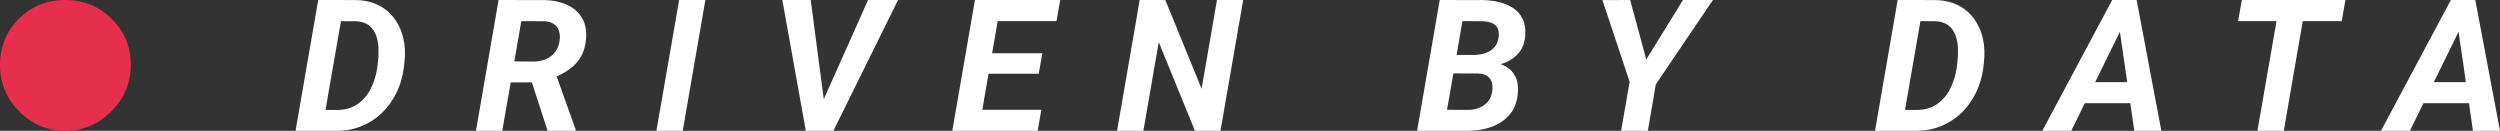 <?xml version="1.0" encoding="UTF-8"?><svg id="Layer_2" xmlns="http://www.w3.org/2000/svg" viewBox="0 0 1461.374 76.464"><rect x="0" y="0" width="1461.374" height="76.464" fill="#333333" stroke="none"/><defs><style>.cls-1{fill:#fff;}.cls-2{fill:#e62f4d;fill-rule:evenodd;}</style></defs><g id="Layer_1-2"><g><path class="cls-1" d="m230.803,11.185c-2.416-3.36-5.514-6.03-9.295-8.009-3.781-1.978-8.227-3.019-13.339-3.124l-6.728-.023.005-.03h-15.44l-13.234,76.463h23.685c5.356.034,10.293-.866,14.809-2.704,4.517-1.839,8.498-4.412,11.948-7.721,3.448-3.309,6.267-7.186,8.455-11.632,2.188-4.446,3.631-9.225,4.332-14.337l.42-3.728c.56-4.761.368-9.304-.578-13.628-.945-4.323-2.626-8.166-5.042-11.527Zm-9.873,25.05l-.473,3.728c-.665,4.307-1.935,8.307-3.807,12-1.873,3.694-4.438,6.67-7.694,8.928-3.256,2.259-7.265,3.388-12.026,3.388l-6.646-.045,9.012-51.866,8.399.025c3.291.105,5.899.893,7.825,2.363,1.925,1.471,3.335,3.379,4.228,5.725.893,2.346,1.392,4.893,1.497,7.641.105,2.749,0,5.453-.315,8.113Z"/><path class="cls-1" d="m331.072,2.626c-3.799-1.645-8.027-2.503-12.683-2.573l-26.94-.053-13.234,76.463h15.387l4.915-28.306h12.395l9.159,28.306h16.385v-.841l-11.057-30.929c2.765-1.24,5.277-2.654,7.512-4.256,2.784-1.995,5.006-4.428,6.67-7.299,1.662-2.871,2.669-6.389,3.019-10.556.35-5.076-.534-9.261-2.652-12.552-2.119-3.29-5.077-5.759-8.875-7.404Zm-3.965,21.164c-.351,2.591-1.217,4.787-2.6,6.59-1.383,1.804-3.124,3.178-5.225,4.123-2.101.945-4.43,1.435-6.985,1.471l-11.653-.072,4.091-23.561,13.181.053c2.275.07,4.149.578,5.619,1.523,1.471.945,2.512,2.258,3.125,3.938.612,1.681.761,3.659.446,5.935Z"/><polygon class="cls-1" points="383.708 76.463 399.095 76.463 412.329 0 396.995 0 383.708 76.463"/><polygon class="cls-1" points="481.53 57.996 473.92 0 457.325 0 471.032 76.463 475.548 76.463 482.112 76.463 487.154 76.463 524.965 0 507.425 0 481.53 57.996"/><polygon class="cls-1" points="580.306 0 569.908 0 556.674 76.463 567.019 76.463 572.061 76.463 606.564 76.463 608.717 64.175 574.196 64.175 577.856 43.115 607.194 43.115 609.295 31.142 579.936 31.142 583.203 12.341 617.592 12.341 619.746 0 585.348 0 580.306 0"/><polygon class="cls-1" points="702.395 51.886 681.179 0 666.212 0 652.978 76.463 668.365 76.463 677.345 24.63 698.509 76.463 713.423 76.463 726.71 0 711.375 0 702.395 51.886"/><path class="cls-1" d="m884.446,4.674c-2.381-1.575-5.112-2.731-8.192-3.466-3.081-.735-6.267-1.12-9.558-1.155l-25.102-.053-13.234,76.463h29.304c4.971.034,9.654-.718,14.048-2.259,4.393-1.539,8.009-3.99,10.845-7.352,2.835-3.361,4.428-7.772,4.779-13.234.245-3.535-.298-6.564-1.628-9.085-1.331-2.521-3.265-4.472-5.803-5.856-.842-.459-1.752-.826-2.691-1.152.895-.271,1.776-.575,2.639-.923,3.308-1.33,6.03-3.317,8.166-5.961,2.135-2.643,3.326-6.03,3.571-10.161.244-3.781-.289-6.967-1.602-9.559-1.313-2.59-3.16-4.674-5.54-6.249Zm-18.223,7.72c2.17.035,4.052.359,5.646.972,1.593.612,2.757,1.602,3.492,2.967.735,1.366.945,3.239.63,5.619-.386,2.521-1.305,4.525-2.757,6.014-1.453,1.488-3.239,2.556-5.356,3.203-1.95.597-3.984.905-6.097.952l-10.33-.03,3.429-19.749,11.343.053Zm6.039,41.067c-.35,2.451-1.208,4.464-2.573,6.039-1.365,1.575-3.055,2.757-5.068,3.545s-4.175,1.182-6.485,1.182l-12.258-.039,3.695-21.279,14.498.049c2.17.104,3.913.586,5.226,1.444,1.312.858,2.214,2.065,2.705,3.623.49,1.559.578,3.37.262,5.436Z"/><polygon class="cls-1" points="962.317 34.766 952.917 0 936.689 .053 952.601 47.842 947.612 76.463 963.262 76.463 967.883 49.364 1001.283 0 983.796 0 962.317 34.766"/><path class="cls-1" d="m1154.083,11.185c-2.416-3.36-5.514-6.03-9.295-8.009-3.781-1.978-8.227-3.019-13.339-3.124l-6.728-.023.005-.03h-15.44l-13.234,76.463h23.685c5.356.034,10.293-.866,14.809-2.704,4.517-1.839,8.498-4.412,11.948-7.721,3.448-3.309,6.267-7.186,8.455-11.632,2.188-4.446,3.631-9.225,4.332-14.337l.42-3.728c.56-4.761.368-9.304-.578-13.628-.945-4.323-2.626-8.166-5.042-11.527Zm-9.873,25.05l-.473,3.728c-.665,4.307-1.935,8.307-3.807,12-1.873,3.694-4.438,6.67-7.694,8.928-3.256,2.259-7.265,3.388-12.026,3.388l-6.646-.045,9.012-51.866,8.399.025c3.291.105,5.899.893,7.825,2.363,1.925,1.471,3.335,3.379,4.228,5.725.893,2.346,1.392,4.893,1.497,7.641.105,2.749,0,5.453-.315,8.113Z"/><path class="cls-1" d="m1245.503,0h-10.818l-40.857,76.463h16.91l7.926-16.122h26.594l2.346,16.122h15.807l-14.441-76.463h-3.466Zm-20.773,47.999l14.452-29.397,4.279,29.397h-18.73Z"/><polygon class="cls-1" points="1332.879 0 1310.455 0 1308.301 12.341 1330.734 12.341 1319.592 76.463 1334.979 76.463 1346.077 12.341 1368.852 12.341 1371.005 0 1348.213 0 1332.879 0"/><path class="cls-1" d="m1445.567,76.463h15.807l-14.441-76.463h-14.285l-40.857,76.463h16.91l7.926-16.122h26.594l2.346,16.122Zm-22.873-28.464l14.452-29.397,4.278,29.397h-18.73Z"/></g><path class="cls-2" d="m65.297,11.045c7.407,7.282,11.167,16.385,11.167,26.941,0,10.439-3.761,19.541-11.41,27.07-7.523,7.644-16.504,11.406-26.941,11.406s-19.423-3.763-26.946-11.406C3.763,57.527,0,48.425,0,37.986c0-10.556,3.642-19.658,11.049-26.941C18.329,3.64,27.432.002,38.114.002,48.671.002,57.774,3.64,65.297,11.045"/></g></svg>